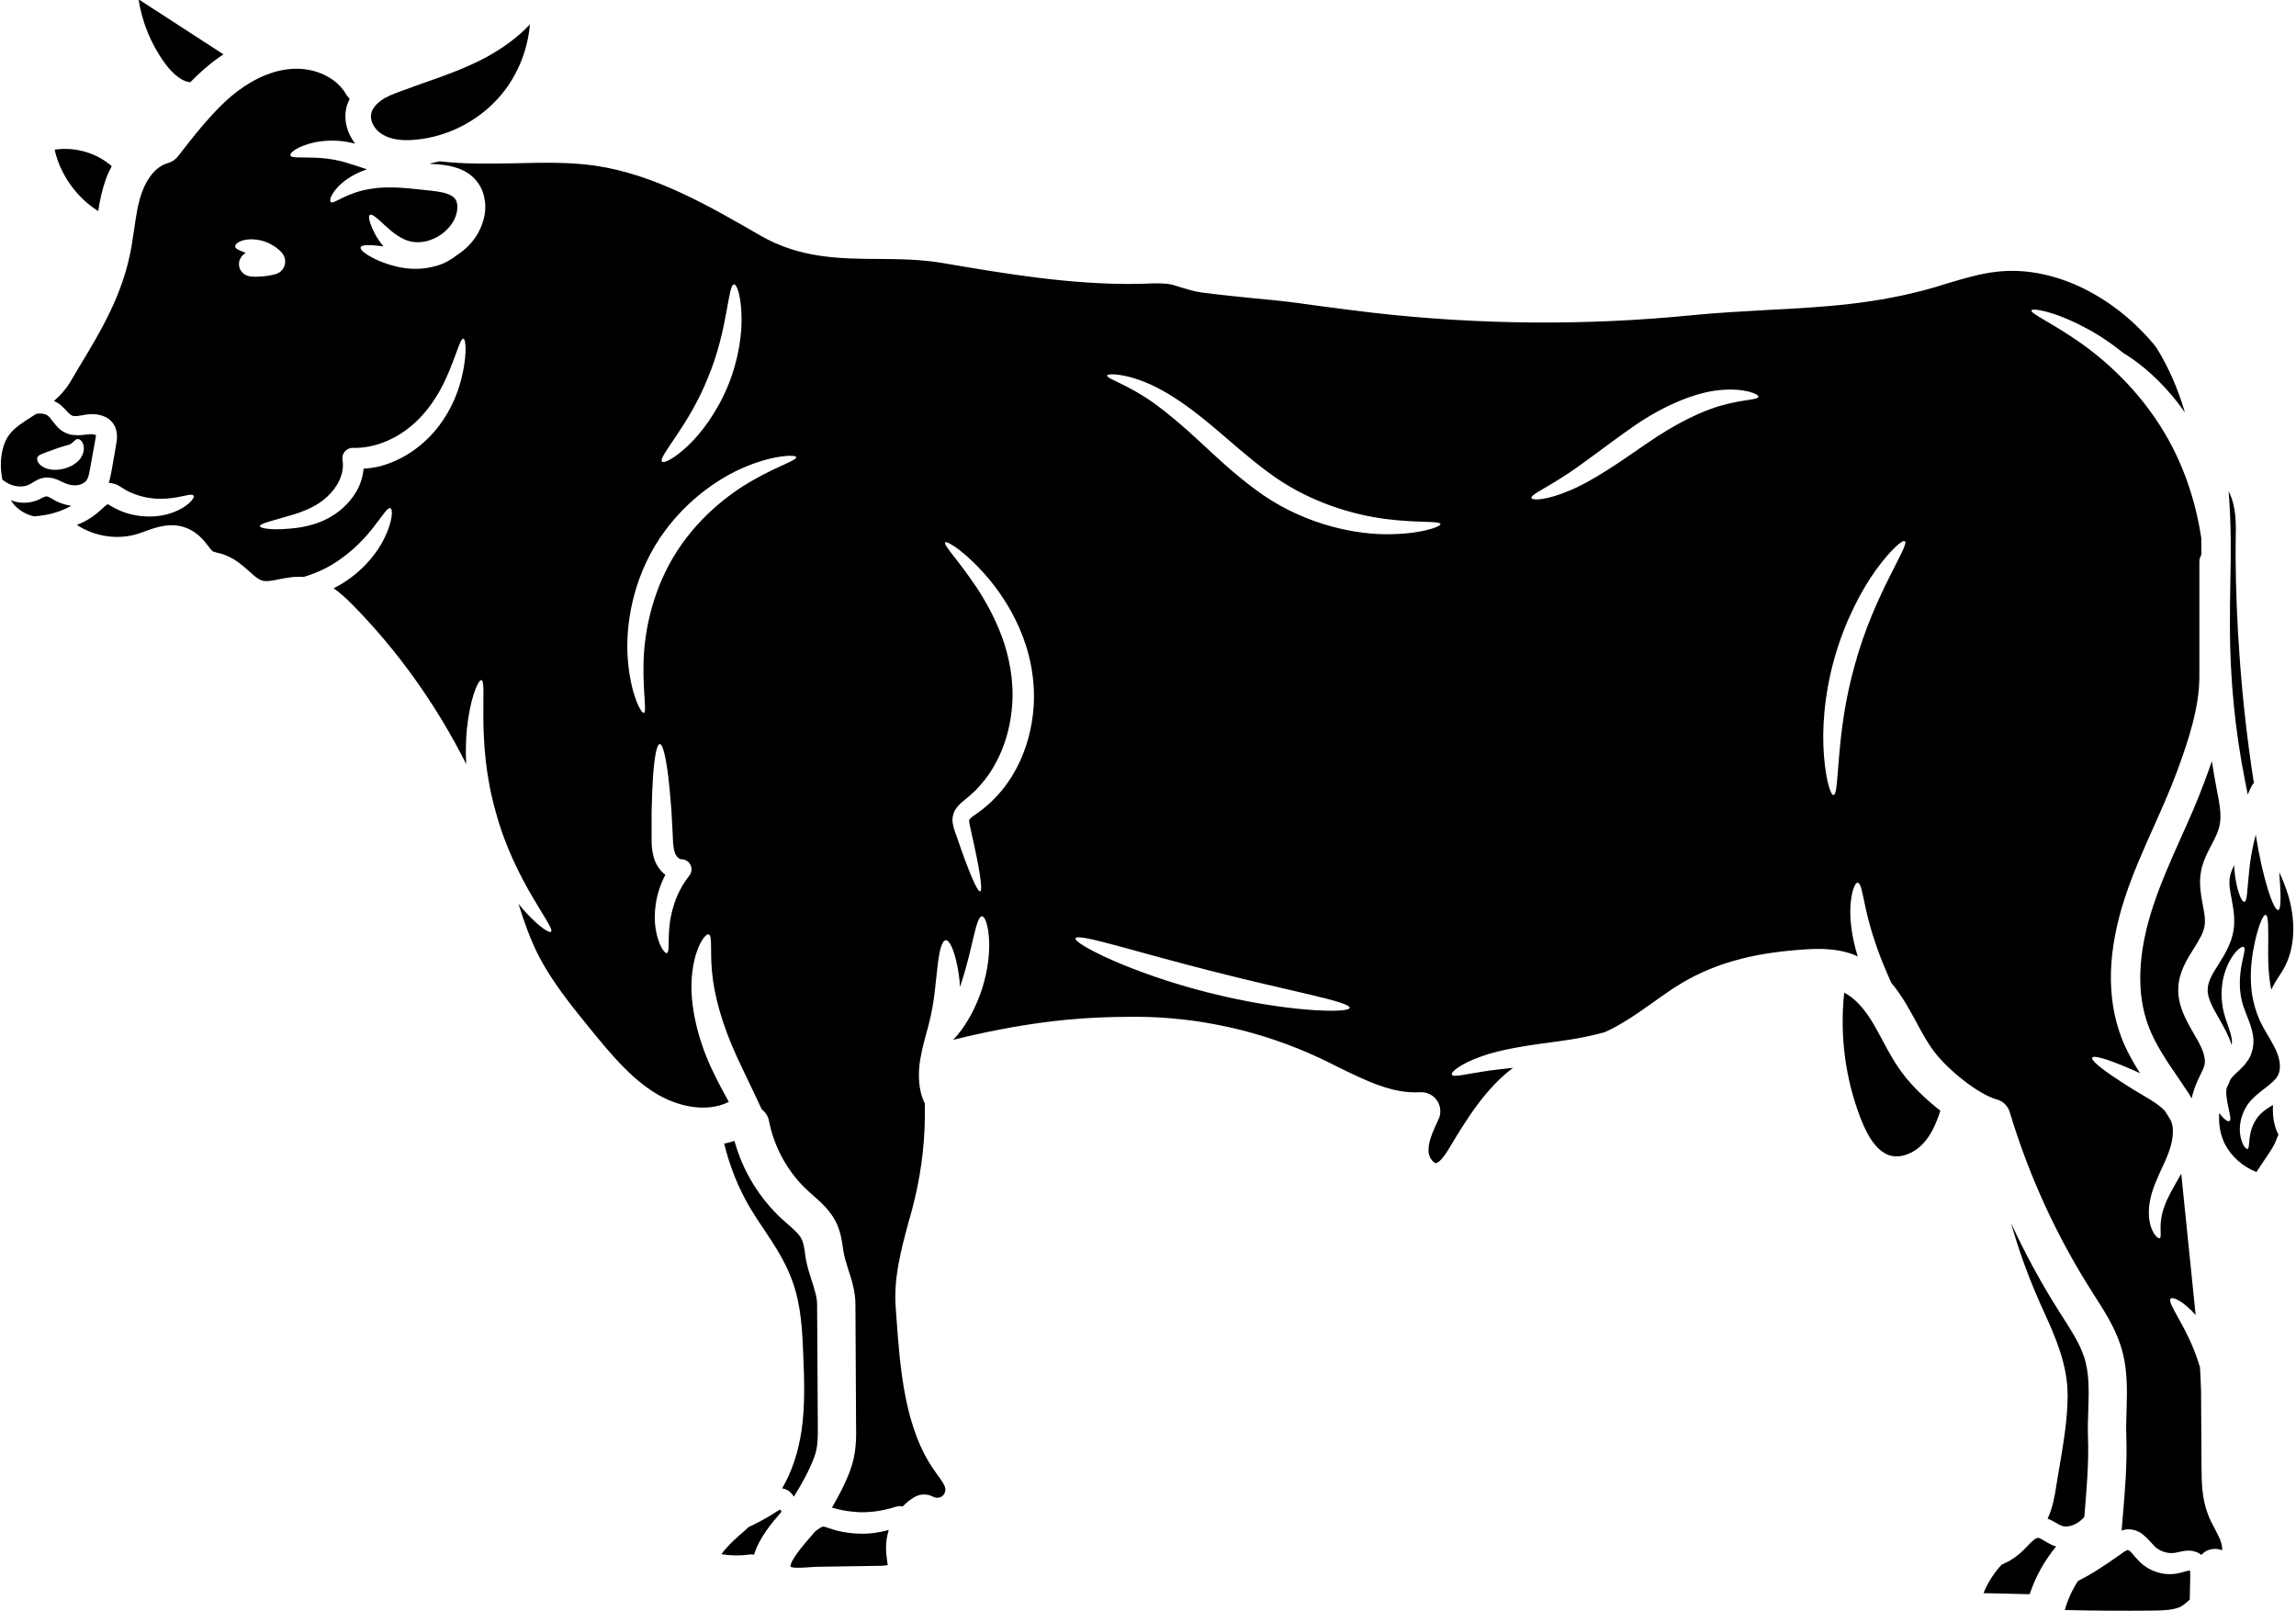 <?xml version="1.0" encoding="UTF-8"?><svg xmlns="http://www.w3.org/2000/svg" xmlns:xlink="http://www.w3.org/1999/xlink" height="81.6" preserveAspectRatio="xMidYMid meet" version="1.0" viewBox="5.9 23.2 116.3 81.6" width="116.3" zoomAndPan="magnify"><g id="change1_1"><path d="M 111.367 100.148 C 111.406 100.109 111.438 100.066 111.48 100.027 L 111.484 99.949 C 111.594 98.637 111.711 97.281 111.664 96.004 C 111.645 95.527 111.664 95.055 111.68 94.602 C 111.711 93.637 111.738 92.73 111.453 91.891 C 111.227 91.227 110.824 90.598 110.398 89.934 L 110.219 89.652 C 109.301 88.207 108.48 86.699 107.766 85.148 C 108.152 86.52 108.641 87.863 109.223 89.176 L 109.422 89.621 C 109.992 90.875 110.637 92.305 110.633 93.891 C 110.625 95.137 110.41 96.359 110.211 97.543 C 110.152 97.879 110.094 98.215 110.043 98.551 C 109.973 99.023 109.867 99.586 109.617 100.121 C 109.961 100.246 110.16 100.426 110.301 100.465 C 110.598 100.609 111.062 100.441 111.367 100.148"/><path d="M 116.824 102.746 C 116.82 102.746 116.812 102.746 116.801 102.746 C 116.734 102.754 116.605 102.785 116.445 102.832 C 116.289 102.883 116.023 102.934 115.812 102.93 C 115.355 102.93 114.898 102.785 114.504 102.496 C 114.098 102.18 113.914 101.848 113.77 101.754 C 113.695 101.699 113.711 101.715 113.695 101.707 C 113.676 101.699 113.586 101.734 113.477 101.809 C 112.973 102.172 112.492 102.496 112.094 102.746 C 111.719 102.98 111.398 103.156 111.16 103.273 C 110.863 103.723 110.637 104.223 110.488 104.746 C 111.949 104.785 113.426 104.789 114.887 104.777 C 115.461 104.773 115.926 104.754 116.301 104.605 C 116.445 104.543 116.645 104.383 116.82 104.211 C 116.82 104.016 116.824 103.801 116.832 103.57 C 116.84 103.344 116.844 103.059 116.84 102.824 C 116.84 102.793 116.832 102.766 116.824 102.746"/><path d="M 9.246 46.906 C 8.875 47.035 8.379 47.035 8.082 46.848 C 7.777 46.676 7.727 46.418 7.828 46.312 C 7.93 46.203 8.102 46.172 8.262 46.098 C 8.426 46.043 8.605 45.969 8.914 45.867 C 9.219 45.762 9.281 45.77 9.406 45.719 C 9.535 45.68 9.625 45.551 9.75 45.461 C 9.809 45.426 9.898 45.422 9.988 45.5 C 10.078 45.574 10.156 45.742 10.145 45.945 C 10.145 46.137 10.027 46.398 9.844 46.566 C 9.664 46.738 9.445 46.844 9.246 46.906 Z M 10.34 47.426 C 10.402 47.289 10.441 47.074 10.484 46.812 C 10.578 46.305 10.668 45.82 10.75 45.344 C 10.77 45.277 10.746 45.258 10.758 45.238 C 10.715 45.207 10.551 45.176 10.383 45.199 C 10.184 45.215 9.93 45.266 9.621 45.234 C 9.301 45.215 8.949 45 8.793 44.805 C 8.617 44.613 8.512 44.457 8.426 44.355 C 8.34 44.258 8.273 44.211 8.172 44.18 C 8.023 44.133 7.875 44.133 7.727 44.168 C 7.668 44.199 7.609 44.238 7.555 44.277 C 7.078 44.578 6.625 44.863 6.363 45.227 C 6.129 45.535 5.988 45.988 5.949 46.527 C 5.926 46.867 5.961 47.191 6.023 47.496 C 6.219 47.652 6.449 47.781 6.742 47.824 C 7.012 47.863 7.266 47.832 7.52 47.664 C 7.668 47.582 7.93 47.367 8.352 47.387 C 8.746 47.418 8.988 47.594 9.156 47.656 C 9.477 47.801 9.824 47.832 10.074 47.695 C 10.207 47.625 10.281 47.562 10.34 47.426"/><path d="M 10.875 33.891 C 10.957 33.355 11.07 32.812 11.262 32.273 C 11.344 32.043 11.449 31.824 11.559 31.617 C 10.789 30.938 9.691 30.625 8.668 30.781 C 8.949 32.043 9.773 33.199 10.875 33.891"/><path d="M 8.281 48.344 C 8.262 48.324 8.152 48.348 7.949 48.461 C 7.5 48.707 6.938 48.711 6.555 48.574 C 6.516 48.562 6.484 48.543 6.445 48.531 C 6.504 48.609 6.551 48.699 6.613 48.762 C 6.887 49.074 7.254 49.273 7.629 49.352 C 7.801 49.34 7.996 49.32 8.211 49.281 C 8.598 49.211 9.039 49.074 9.477 48.836 C 9.484 48.828 9.496 48.82 9.512 48.816 C 9.211 48.777 8.934 48.68 8.707 48.562 C 8.477 48.426 8.324 48.344 8.281 48.344"/><path d="M 109.172 101.098 C 109.125 101.078 109.016 101.098 108.84 101.262 C 108.68 101.41 108.496 101.629 108.285 101.816 C 108.078 102.004 107.863 102.152 107.664 102.27 C 107.527 102.34 107.402 102.398 107.289 102.449 C 106.898 102.871 106.586 103.363 106.371 103.891 L 108.711 103.945 C 109.004 103.059 109.461 102.238 110.051 101.527 C 109.996 101.508 109.938 101.5 109.883 101.473 C 109.469 101.281 109.242 101.094 109.172 101.098"/><path d="M 49.438 100.879 C 49.055 100.871 48.688 100.82 48.34 100.738 C 48.168 100.691 47.98 100.633 47.848 100.59 C 47.719 100.535 47.641 100.523 47.613 100.523 C 47.555 100.504 47.367 100.621 47.18 100.777 C 47.121 100.84 47.078 100.898 47.02 100.965 C 46.715 101.312 45.902 102.238 45.941 102.555 C 46.082 102.637 46.637 102.598 46.91 102.578 C 47.086 102.566 47.254 102.555 47.402 102.555 L 50.395 102.508 C 50.66 102.508 50.793 102.488 50.867 102.469 C 50.852 102.406 50.836 102.242 50.82 102.129 C 50.801 101.965 50.781 101.797 50.781 101.637 C 50.77 101.312 50.828 100.996 50.918 100.691 C 50.461 100.82 49.961 100.898 49.438 100.879"/><path d="M 47.141 97.012 C 47.344 96.477 47.328 95.945 47.324 95.273 L 47.289 89.262 C 47.289 88.918 47.16 88.516 47.027 88.09 C 46.891 87.676 46.754 87.254 46.691 86.789 C 46.652 86.473 46.609 86.176 46.508 85.969 C 46.387 85.711 46.102 85.465 45.805 85.207 C 45.715 85.121 45.621 85.043 45.531 84.965 C 44.367 83.898 43.52 82.504 43.102 80.984 C 42.934 81.043 42.766 81.086 42.582 81.121 C 42.867 82.289 43.309 83.402 43.926 84.43 C 44.137 84.777 44.359 85.121 44.59 85.457 C 45.137 86.277 45.707 87.133 46.055 88.137 C 46.488 89.355 46.539 90.648 46.586 91.789 C 46.637 93.035 46.691 94.328 46.504 95.637 C 46.34 96.762 46.004 97.75 45.52 98.582 C 45.672 98.609 45.816 98.676 45.906 98.758 C 46.012 98.855 46.07 98.934 46.113 99.004 C 46.496 98.383 46.879 97.711 47.141 97.012"/><path d="M 102.359 77.68 C 101.906 77.105 101.57 76.484 101.25 75.883 C 101.094 75.59 100.938 75.301 100.77 75.016 C 100.305 74.238 99.828 73.742 99.316 73.477 C 99.082 75.629 99.367 77.816 100.145 79.84 C 100.562 80.926 101.066 81.566 101.645 81.727 C 102.152 81.875 102.82 81.637 103.301 81.133 C 103.668 80.746 103.953 80.195 104.184 79.457 C 103.422 78.863 102.758 78.195 102.359 77.68"/><path d="M 25.293 30.023 C 25.699 30.258 26.238 30.344 26.941 30.277 C 28.703 30.121 30.391 29.191 31.461 27.785 C 32.191 26.824 32.641 25.641 32.742 24.434 C 32.141 25.078 31.371 25.648 30.465 26.133 C 29.426 26.684 28.312 27.07 27.238 27.445 C 26.902 27.566 26.566 27.684 26.23 27.809 C 25.844 27.949 25.473 28.09 25.184 28.305 C 24.918 28.5 24.738 28.746 24.699 28.977 C 24.629 29.34 24.887 29.793 25.293 30.023"/><path d="M 99.863 56.84 C 98.844 60.383 99.102 63.434 98.773 63.469 C 98.637 63.488 98.387 62.738 98.289 61.469 C 98.184 60.203 98.289 58.422 98.82 56.543 C 99.348 54.668 100.184 53.09 100.926 52.066 C 101.672 51.031 102.277 50.523 102.387 50.613 C 102.645 50.809 100.836 53.281 99.863 56.84 Z M 93.168 43.719 C 92.105 43.996 90.727 44.684 89.305 45.668 C 87.879 46.656 86.516 47.598 85.391 48.051 C 84.277 48.531 83.508 48.562 83.473 48.426 C 83.434 48.266 84.09 47.98 85.031 47.375 C 85.996 46.777 87.211 45.789 88.691 44.762 C 90.184 43.734 91.789 43.066 93.023 42.957 C 94.273 42.836 95.004 43.172 94.969 43.293 C 94.945 43.461 94.227 43.422 93.168 43.719 Z M 76.043 50.258 C 74.273 50.238 71.715 49.664 69.488 47.992 C 68.383 47.18 67.465 46.301 66.633 45.531 C 65.797 44.754 65.031 44.109 64.355 43.621 C 62.988 42.648 61.949 42.387 61.98 42.219 C 61.988 42.098 63.172 42.086 64.762 42.969 C 65.551 43.398 66.41 44.031 67.297 44.773 C 68.18 45.512 69.105 46.359 70.129 47.113 C 72.164 48.641 74.441 49.273 76.102 49.488 C 77.773 49.699 78.84 49.57 78.863 49.746 C 78.898 49.867 77.844 50.277 76.043 50.258 Z M 67.07 73.465 C 63.176 72.48 60.262 70.988 60.379 70.723 C 60.492 70.438 63.531 71.445 67.344 72.402 C 71.145 73.379 74.297 73.934 74.266 74.246 C 74.238 74.535 70.969 74.461 67.07 73.465 Z M 58.199 59.547 C 58.004 61.016 57.402 62.363 56.551 63.344 C 56.336 63.59 56.117 63.816 55.879 64.016 C 55.656 64.211 55.379 64.41 55.199 64.531 C 55.105 64.594 55.051 64.648 55.023 64.688 C 54.996 64.719 54.992 64.727 54.992 64.793 C 54.992 64.914 55.074 65.207 55.113 65.414 C 55.516 67.184 55.695 68.305 55.547 68.344 C 55.406 68.383 54.965 67.34 54.379 65.625 C 54.305 65.395 54.215 65.23 54.152 64.863 C 54.125 64.688 54.164 64.426 54.273 64.242 C 54.379 64.055 54.512 63.934 54.629 63.828 C 54.875 63.629 55.035 63.492 55.238 63.305 C 55.426 63.125 55.598 62.926 55.773 62.711 C 56.453 61.844 56.953 60.68 57.117 59.398 C 57.301 58.121 57.117 56.879 56.77 55.797 C 56.422 54.719 55.91 53.801 55.438 53.059 C 54.469 51.59 53.66 50.793 53.777 50.672 C 53.852 50.566 54.863 51.164 56.059 52.605 C 56.648 53.336 57.273 54.277 57.719 55.469 C 58.164 56.641 58.406 58.082 58.199 59.547 Z M 44.066 47.508 C 42.785 48.227 41.141 49.512 40.004 51.422 C 38.871 53.328 38.516 55.383 38.496 56.844 C 38.465 58.328 38.672 59.258 38.512 59.305 C 38.387 59.348 37.895 58.469 37.727 56.879 C 37.547 55.312 37.797 53 39.066 50.863 C 40.344 48.727 42.262 47.406 43.723 46.816 C 45.203 46.215 46.211 46.23 46.23 46.352 C 46.262 46.52 45.352 46.777 44.066 47.508 Z M 40.82 67.547 L 40.797 67.578 C 40.102 68.457 39.859 69.488 39.801 70.211 C 39.738 70.949 39.816 71.426 39.68 71.473 C 39.578 71.512 39.246 71.098 39.109 70.242 C 39 69.539 39.074 68.512 39.602 67.508 C 39.312 67.289 39.117 66.969 39.027 66.668 C 38.879 66.156 38.91 65.75 38.906 65.395 C 38.906 65.023 38.906 64.668 38.906 64.332 C 38.918 63.66 38.945 63.055 38.977 62.543 C 39.051 61.52 39.168 60.887 39.32 60.887 C 39.473 60.887 39.621 61.516 39.75 62.523 C 39.809 63.031 39.867 63.637 39.914 64.309 C 39.934 64.645 39.953 65 39.969 65.367 C 39.988 65.738 39.988 66.098 40.07 66.344 C 40.133 66.582 40.328 66.727 40.391 66.719 C 40.676 66.707 40.914 66.926 40.926 67.203 C 40.934 67.332 40.895 67.457 40.82 67.547 Z M 41.77 42.305 C 42.789 39.852 42.758 37.629 43.082 37.602 C 43.223 37.602 43.422 38.156 43.457 39.098 C 43.504 40.039 43.328 41.367 42.785 42.711 C 42.234 44.055 41.434 45.129 40.746 45.777 C 40.062 46.422 39.527 46.688 39.434 46.578 C 39.219 46.34 40.797 44.766 41.77 42.305 Z M 29.18 42.711 C 28.965 43.418 28.59 44.242 27.93 45.027 C 27.273 45.797 26.328 46.5 25.156 46.812 C 24.879 46.883 24.594 46.922 24.316 46.941 C 24.285 47.316 24.18 47.664 24.027 47.957 C 23.785 48.422 23.457 48.781 23.105 49.066 C 22.391 49.637 21.621 49.832 21.012 49.926 C 19.789 50.09 19.086 49.973 19.066 49.855 C 19.047 49.707 19.773 49.566 20.852 49.234 C 21.375 49.062 22.004 48.809 22.488 48.344 C 22.984 47.891 23.367 47.18 23.25 46.508 C 23.199 46.215 23.387 45.945 23.676 45.891 C 23.711 45.887 23.746 45.879 23.781 45.879 L 23.801 45.887 C 24.156 45.891 24.52 45.848 24.879 45.75 C 25.797 45.512 26.598 44.969 27.18 44.355 C 27.77 43.734 28.176 43.043 28.461 42.434 C 29.023 41.199 29.207 40.332 29.371 40.352 C 29.504 40.363 29.598 41.281 29.18 42.711 Z M 18.781 37.215 C 18.734 37.207 18.699 37.215 18.582 37.203 C 18.492 37.188 18.266 37.145 18.117 36.93 C 17.961 36.738 17.992 36.418 18.07 36.305 C 18.137 36.168 18.215 36.102 18.285 36.043 C 18.305 36.031 18.328 36.02 18.348 36.008 C 18.066 35.891 17.84 35.824 17.812 35.695 C 17.781 35.559 18.078 35.312 18.672 35.32 C 18.965 35.328 19.32 35.398 19.668 35.598 C 19.754 35.645 19.844 35.703 19.926 35.766 C 19.965 35.801 20.012 35.84 20.051 35.871 C 20.082 35.902 20.141 35.949 20.211 36.043 C 20.27 36.137 20.391 36.305 20.328 36.605 C 20.293 36.738 20.211 36.867 20.121 36.945 C 20.031 37.016 19.953 37.047 19.895 37.074 C 19.773 37.113 19.738 37.113 19.688 37.125 L 19.531 37.156 C 19.332 37.195 19.125 37.207 18.93 37.215 Z M 118.105 100.664 C 117.973 100.418 117.82 100.137 117.711 99.82 C 117.426 99.035 117.422 98.234 117.414 97.531 L 117.391 93.656 C 117.383 93.242 117.355 92.848 117.336 92.449 C 117.324 92.414 117.316 92.383 117.305 92.352 C 116.742 90.461 115.637 89.207 115.852 88.977 C 115.945 88.871 116.371 89.055 116.895 89.57 C 116.969 89.641 117.039 89.73 117.117 89.809 L 116.387 82.645 C 116.379 82.656 116.371 82.672 116.367 82.684 C 116.004 83.324 115.695 83.836 115.539 84.293 C 115.188 85.219 115.438 85.832 115.301 85.91 C 115.242 85.941 115.074 85.832 114.926 85.523 C 114.777 85.219 114.688 84.703 114.789 84.105 C 114.879 83.504 115.176 82.863 115.469 82.23 C 115.766 81.605 116.023 80.934 115.953 80.293 C 115.938 80.176 115.906 80.078 115.875 79.98 C 115.77 79.801 115.66 79.617 115.551 79.457 C 115.363 79.262 115.125 79.09 114.867 78.926 C 114.266 78.57 113.695 78.23 113.25 77.93 C 112.34 77.336 111.809 76.902 111.879 76.77 C 111.949 76.637 112.605 76.832 113.613 77.254 C 113.824 77.344 114.059 77.445 114.297 77.555 C 113.941 76.988 113.605 76.398 113.359 75.754 C 112.586 73.734 112.648 71.328 113.555 68.602 C 113.961 67.379 114.492 66.195 115.004 65.051 C 115.402 64.156 115.816 63.234 116.16 62.309 C 116.754 60.707 117.305 59.02 117.305 57.484 L 117.305 51.641 C 117.305 51.512 117.352 51.395 117.406 51.293 C 117.406 51.012 117.406 50.73 117.402 50.445 C 117.168 48.895 116.641 46.984 115.559 45.156 C 114.27 42.969 112.508 41.398 111.121 40.453 C 109.73 39.496 108.742 39.078 108.801 38.922 C 108.84 38.793 109.945 38.953 111.523 39.797 C 112.117 40.105 112.777 40.531 113.445 41.074 C 113.594 41.164 113.746 41.262 113.902 41.371 C 114.75 41.961 115.73 42.879 116.574 44.09 C 116.219 42.887 115.738 41.785 115.133 40.816 C 115.086 40.758 115.039 40.695 114.996 40.637 C 112.824 38.051 109.766 36.641 107.027 36.965 C 106.195 37.059 105.375 37.305 104.508 37.562 L 103.957 37.734 C 100.949 38.613 98.25 38.754 95.387 38.902 C 94.156 38.973 92.891 39.039 91.578 39.168 C 86.234 39.699 80.824 39.652 75.496 39.047 C 74.473 38.93 73.453 38.793 72.422 38.656 L 71.637 38.547 C 70.859 38.445 70.082 38.367 69.301 38.297 C 68.469 38.211 67.598 38.125 66.746 38.012 C 66.363 37.957 66.031 37.848 65.73 37.758 C 65.582 37.715 65.434 37.66 65.281 37.621 C 64.906 37.531 64.465 37.551 64 37.562 C 63.855 37.57 63.715 37.578 63.566 37.578 C 60.141 37.637 56.691 37.039 53.652 36.523 C 52.566 36.336 51.473 36.324 50.414 36.316 C 48.449 36.305 46.418 36.289 44.406 35.125 C 41.777 33.605 39.051 32.035 36.066 31.594 C 34.773 31.406 33.441 31.434 32.031 31.469 C 30.766 31.492 29.465 31.52 28.172 31.371 C 28.023 31.406 27.871 31.441 27.723 31.473 C 27.707 31.48 27.699 31.484 27.68 31.5 C 27.965 31.512 28.27 31.531 28.621 31.594 C 28.922 31.656 29.25 31.746 29.582 31.957 C 29.91 32.164 30.207 32.516 30.348 32.906 C 30.629 33.711 30.426 34.43 30.121 34.996 C 29.844 35.488 29.457 35.855 29.035 36.129 C 28.734 36.367 28.371 36.57 27.984 36.672 C 26.801 37.008 25.754 36.684 25.117 36.418 C 24.473 36.137 24.129 35.871 24.168 35.727 C 24.215 35.578 24.66 35.598 25.32 35.676 C 25.32 35.676 25.32 35.676 25.324 35.676 C 25.023 35.332 24.859 34.992 24.75 34.75 C 24.59 34.371 24.555 34.137 24.633 34.086 C 24.719 34.027 24.91 34.164 25.195 34.43 C 25.488 34.688 25.875 35.102 26.395 35.328 C 26.883 35.555 27.555 35.52 28.172 35.125 C 28.469 34.934 28.738 34.656 28.902 34.336 C 29.062 34.027 29.113 33.625 29.023 33.406 C 28.953 33.199 28.746 33.051 28.34 32.953 C 27.953 32.863 27.434 32.832 26.988 32.781 C 26.09 32.676 25.32 32.656 24.699 32.762 C 23.43 32.949 22.816 33.562 22.656 33.434 C 22.586 33.375 22.629 33.129 22.914 32.785 C 23.184 32.449 23.711 32.043 24.445 31.789 C 24.461 31.781 24.477 31.777 24.496 31.777 C 23.98 31.617 23.527 31.449 23.129 31.352 C 22.676 31.246 22.246 31.203 21.879 31.188 C 21.148 31.156 20.664 31.219 20.613 31.074 C 20.559 30.941 20.973 30.602 21.809 30.418 C 22.223 30.328 22.738 30.289 23.301 30.359 C 23.504 30.387 23.695 30.426 23.891 30.477 C 23.496 29.969 23.316 29.34 23.426 28.738 C 23.457 28.559 23.527 28.383 23.613 28.215 C 23.516 28.105 23.465 28.031 23.418 27.953 C 22.945 27.148 21.898 26.637 20.785 26.684 C 19.484 26.734 18.359 27.453 17.645 28.047 C 16.66 28.867 15.691 30.117 14.91 31.125 C 14.781 31.285 14.605 31.406 14.406 31.461 C 13.859 31.609 13.371 32.156 13.094 32.934 C 12.879 33.516 12.789 34.164 12.691 34.848 C 12.652 35.125 12.605 35.406 12.562 35.684 C 12.141 38.094 11.035 39.926 9.863 41.863 L 9.434 42.59 C 9.207 42.957 8.926 43.254 8.633 43.508 C 8.766 43.57 8.902 43.648 9.008 43.746 C 9.188 43.906 9.316 44.07 9.426 44.168 C 9.551 44.262 9.582 44.27 9.699 44.277 C 9.82 44.281 10.008 44.242 10.254 44.199 C 10.531 44.168 10.859 44.141 11.242 44.32 C 11.43 44.406 11.637 44.598 11.734 44.832 C 11.832 45.066 11.832 45.285 11.82 45.445 C 11.781 45.777 11.734 45.969 11.695 46.234 C 11.652 46.488 11.605 46.746 11.559 47.004 C 11.52 47.191 11.488 47.41 11.41 47.656 C 11.625 47.672 11.832 47.734 11.934 47.812 C 12.121 47.93 12.188 47.973 12.316 48.047 C 12.543 48.168 12.781 48.258 13.02 48.324 C 13.5 48.461 13.957 48.48 14.348 48.453 C 15.129 48.395 15.613 48.16 15.703 48.305 C 15.789 48.402 15.426 48.914 14.496 49.211 C 14.043 49.352 13.453 49.418 12.809 49.305 C 12.488 49.254 12.156 49.156 11.832 48.996 C 11.684 48.926 11.48 48.809 11.398 48.758 C 11.371 48.75 11.363 48.742 11.359 48.738 C 11.293 48.75 11.07 48.984 10.789 49.215 C 10.508 49.441 10.207 49.617 9.91 49.738 C 9.871 49.758 9.832 49.766 9.793 49.785 C 10.699 50.387 11.906 50.566 12.938 50.219 C 13.02 50.188 13.109 50.16 13.195 50.129 C 13.809 49.902 14.656 49.59 15.504 50.012 C 15.969 50.242 16.242 50.594 16.449 50.859 C 16.531 50.969 16.609 51.07 16.672 51.125 C 16.695 51.137 16.738 51.148 16.859 51.184 C 17.004 51.215 17.18 51.258 17.379 51.344 C 17.871 51.551 18.215 51.867 18.523 52.137 C 18.859 52.441 19.047 52.605 19.305 52.629 C 19.5 52.648 19.758 52.598 20.035 52.539 C 20.406 52.469 20.824 52.383 21.285 52.422 C 21.633 52.312 21.988 52.184 22.344 52.004 C 23.426 51.453 24.227 50.645 24.738 50.004 C 25.254 49.363 25.52 48.887 25.676 48.938 C 25.805 48.984 25.797 49.57 25.391 50.414 C 25.004 51.246 24.145 52.309 22.844 52.973 C 22.832 52.98 22.816 52.984 22.797 52.992 C 23.133 53.23 23.438 53.508 23.727 53.801 C 26.07 56.172 28.023 58.93 29.516 61.902 C 29.469 61.043 29.516 60.254 29.613 59.613 C 29.805 58.34 30.148 57.617 30.285 57.648 C 30.602 57.707 29.992 60.758 31.008 64.309 C 31.965 67.875 34.055 70.18 33.809 70.391 C 33.711 70.488 33.047 70.043 32.223 69.055 C 32.207 69.027 32.18 68.996 32.16 68.969 C 32.445 69.875 32.746 70.742 33.16 71.562 C 33.855 72.926 34.867 74.168 35.852 75.379 C 36.828 76.566 37.832 77.797 39.105 78.57 C 40.094 79.18 41.59 79.613 42.816 79.012 C 42.52 78.473 42.215 77.91 41.922 77.277 C 41.121 75.547 40.793 73.73 40.969 72.434 C 41.121 71.129 41.641 70.457 41.801 70.527 C 41.996 70.598 41.859 71.328 41.969 72.453 C 42.066 73.574 42.473 75.086 43.211 76.695 C 43.652 77.648 44.102 78.551 44.484 79.387 C 44.664 79.523 44.809 79.73 44.852 79.977 C 45.117 81.332 45.824 82.602 46.844 83.531 C 46.922 83.602 47 83.672 47.086 83.746 C 47.492 84.105 47.957 84.516 48.254 85.113 C 48.492 85.605 48.559 86.125 48.617 86.539 C 48.656 86.828 48.758 87.152 48.867 87.496 C 49.035 88.012 49.23 88.605 49.23 89.246 L 49.262 95.242 C 49.277 96.012 49.289 96.805 48.961 97.684 C 48.707 98.363 48.379 98.984 48.039 99.559 C 48.078 99.574 48.109 99.578 48.145 99.586 C 48.312 99.633 48.43 99.664 48.578 99.691 C 48.855 99.746 49.16 99.781 49.465 99.793 C 50.078 99.805 50.66 99.707 51.168 99.547 C 51.195 99.539 51.234 99.52 51.34 99.504 C 51.391 99.488 51.5 99.469 51.621 99.504 C 51.797 99.32 51.996 99.16 52.211 99.031 C 52.508 98.855 52.879 98.848 53.18 99.016 C 53.305 99.082 53.504 99.074 53.621 98.984 C 53.738 98.902 53.809 98.719 53.781 98.578 C 53.742 98.383 53.562 98.137 53.367 97.879 L 53.273 97.742 C 51.715 95.594 51.492 92.488 51.312 89.992 L 51.273 89.453 C 51.156 87.93 51.543 86.5 51.918 85.113 C 52.031 84.734 52.133 84.352 52.223 83.969 C 52.613 82.359 52.781 80.727 52.746 79.09 C 52.656 78.906 52.574 78.695 52.523 78.441 C 52.426 77.984 52.418 77.422 52.516 76.844 C 52.613 76.262 52.785 75.68 52.934 75.117 C 53.23 74.027 53.289 72.973 53.387 72.164 C 53.477 71.363 53.605 70.84 53.809 70.824 C 53.996 70.812 54.223 71.297 54.391 72.117 C 54.449 72.422 54.508 72.777 54.527 73.18 C 54.551 73.102 54.586 73.031 54.602 72.953 C 55.184 71.18 55.328 69.629 55.637 69.609 C 55.785 69.609 55.941 70.012 55.992 70.684 C 56.047 71.355 55.961 72.301 55.645 73.281 C 55.328 74.266 54.848 75.086 54.414 75.605 C 54.344 75.695 54.273 75.766 54.203 75.836 C 54.195 75.848 54.195 75.855 54.195 75.863 C 57.48 75.055 60.195 74.703 63.086 74.703 C 63.191 74.703 63.293 74.699 63.398 74.699 C 66.586 74.699 69.805 75.418 72.703 76.77 C 73.02 76.918 73.336 77.07 73.652 77.234 C 75.09 77.938 76.445 78.609 77.824 78.52 C 78.164 78.5 78.496 78.656 78.691 78.941 C 78.883 79.227 78.91 79.594 78.762 79.902 C 78.457 80.551 78.223 81.082 78.262 81.551 C 78.277 81.734 78.379 81.941 78.516 82.051 C 78.535 82.062 78.594 82.121 78.637 82.109 C 78.742 82.094 78.953 81.953 79.328 81.32 C 80.184 79.898 81.133 78.34 82.543 77.285 C 82.008 77.344 81.516 77.395 81.102 77.461 C 80.117 77.609 79.512 77.777 79.441 77.633 C 79.375 77.504 79.898 77.07 80.914 76.715 C 81.914 76.34 83.371 76.133 84.891 75.934 C 85.73 75.824 86.508 75.668 87.184 75.48 C 88.031 75.098 88.82 74.551 89.648 73.961 C 89.902 73.781 90.152 73.598 90.41 73.426 C 92.191 72.195 94.16 71.551 96.793 71.328 C 97.688 71.254 98.797 71.156 99.852 71.574 C 99.906 71.594 99.949 71.621 100 71.641 C 99.723 70.746 99.605 69.895 99.625 69.242 C 99.652 68.395 99.859 67.895 100 67.906 C 100.164 67.93 100.234 68.422 100.395 69.172 C 100.559 69.926 100.844 70.934 101.289 72.023 C 101.426 72.359 101.566 72.676 101.703 72.984 C 101.961 73.289 102.199 73.633 102.434 74.02 C 102.621 74.328 102.789 74.648 102.965 74.965 C 103.262 75.52 103.547 76.043 103.895 76.496 C 104.598 77.406 106.094 78.617 107.035 78.883 C 107.355 78.965 107.605 79.211 107.703 79.535 C 108.664 82.734 110.062 85.789 111.859 88.613 L 112.035 88.891 C 112.5 89.621 112.984 90.371 113.289 91.266 C 113.688 92.441 113.648 93.574 113.617 94.664 C 113.605 95.105 113.586 95.527 113.605 95.934 C 113.656 97.328 113.535 98.746 113.418 100.113 L 113.367 100.723 C 113.41 100.711 113.457 100.691 113.508 100.68 C 113.82 100.609 114.184 100.723 114.387 100.879 C 114.797 101.191 114.977 101.508 115.156 101.621 C 115.352 101.766 115.598 101.848 115.828 101.863 C 115.961 101.863 116.031 101.863 116.191 101.824 C 116.355 101.789 116.539 101.738 116.785 101.738 C 116.961 101.734 117.219 101.805 117.406 101.953 C 117.48 101.875 117.562 101.809 117.652 101.758 C 117.906 101.629 118.195 101.617 118.453 101.719 C 118.477 101.617 118.453 101.43 118.352 101.168 C 118.281 101.004 118.188 100.832 118.105 100.664"/><path d="M 118.875 52.719 C 118.863 53.387 118.852 54.09 118.852 54.879 C 118.852 57.539 119.109 60.215 119.633 62.82 L 119.652 62.91 C 119.684 63.086 119.723 63.262 119.754 63.441 C 119.82 63.293 119.883 63.137 119.969 62.98 C 119.992 62.938 120.027 62.898 120.066 62.859 C 119.734 60.727 119.488 58.566 119.34 56.418 C 119.219 54.758 119.152 53.07 119.141 51.395 C 119.141 51.137 119.145 50.883 119.145 50.637 C 119.164 49.645 119.18 48.859 118.789 48.086 C 118.789 48.078 118.789 48.07 118.785 48.066 C 118.926 49.797 118.902 51.168 118.875 52.719"/><path d="M 120.949 73.328 C 121.074 73.051 121.234 72.805 121.379 72.586 C 121.43 72.508 121.48 72.43 121.527 72.352 C 122.113 71.387 122.227 70.023 121.828 68.621 C 121.699 68.168 121.531 67.773 121.352 67.371 C 121.441 68.523 121.453 69.262 121.301 69.293 C 121.074 69.344 120.523 67.762 120.16 65.477 C 119.992 66.113 119.891 66.699 119.84 67.199 C 119.723 68.199 119.742 68.848 119.586 68.879 C 119.449 68.906 119.16 68.277 119.074 67.18 C 119.07 67.125 119.07 67.07 119.07 67.016 C 118.961 67.242 118.867 67.465 118.844 67.676 C 118.797 67.988 118.863 68.355 118.941 68.738 C 119.023 69.215 119.129 69.758 119.035 70.328 C 118.926 70.992 118.586 71.551 118.281 72.035 C 117.988 72.492 117.742 72.887 117.727 73.289 C 117.699 73.746 117.996 74.258 118.309 74.801 C 118.539 75.211 118.789 75.648 118.941 76.129 C 118.961 76.035 118.961 75.934 118.941 75.805 C 118.875 75.332 118.527 74.699 118.461 74.031 C 118.379 73.387 118.469 72.805 118.629 72.352 C 118.953 71.445 119.449 71.086 119.555 71.168 C 119.691 71.258 119.457 71.742 119.379 72.527 C 119.336 72.914 119.34 73.379 119.449 73.863 C 119.508 74.109 119.586 74.328 119.703 74.621 C 119.812 74.906 119.953 75.223 120.02 75.641 C 120.098 76.051 120 76.586 119.742 76.938 C 119.504 77.277 119.242 77.473 119.07 77.648 C 118.992 77.723 118.941 77.789 118.891 77.848 C 118.824 78.016 118.758 78.164 118.688 78.305 C 118.668 78.41 118.66 78.52 118.668 78.625 C 118.738 79.359 118.98 79.918 118.824 79.98 C 118.758 80.02 118.629 79.941 118.453 79.75 C 118.414 79.695 118.363 79.637 118.312 79.574 C 118.273 80.105 118.352 80.641 118.586 81.121 C 118.914 81.777 119.504 82.289 120.195 82.562 L 120.68 81.836 C 120.906 81.508 121.113 81.195 121.215 80.895 C 121.246 80.809 121.281 80.738 121.312 80.672 C 121.117 80.297 120.996 79.805 121.035 79.168 C 120.988 79.191 120.945 79.219 120.906 79.242 C 120.629 79.418 120.43 79.566 120.277 79.762 C 119.977 80.145 119.879 80.57 119.848 80.867 C 119.812 81.172 119.824 81.359 119.746 81.391 C 119.691 81.418 119.527 81.273 119.426 80.914 C 119.32 80.562 119.289 79.977 119.633 79.34 C 119.977 78.668 120.781 78.293 121.152 77.855 C 121.516 77.48 121.438 76.793 121.027 76.082 C 120.836 75.719 120.574 75.34 120.375 74.906 C 120.176 74.473 120.055 74.027 119.98 73.605 C 119.852 72.758 119.922 72.008 120.02 71.402 C 120.234 70.199 120.523 69.512 120.664 69.539 C 120.82 69.559 120.797 70.316 120.789 71.465 C 120.789 72.016 120.809 72.66 120.949 73.328"/><path d="M 44.957 99.941 C 44.555 100.18 44.172 100.383 43.824 100.543 C 43.766 100.594 43.707 100.645 43.656 100.699 C 43.457 100.867 43.262 101.035 43.074 101.215 C 42.816 101.461 42.602 101.695 42.441 101.918 C 42.887 101.992 43.387 102.004 43.812 101.941 C 43.91 101.926 44.008 101.926 44.098 101.941 C 44.344 101.098 45.016 100.309 45.492 99.762 C 45.461 99.723 45.43 99.691 45.402 99.656 C 45.262 99.746 45.109 99.844 44.957 99.941"/><path d="M 15.535 27.367 C 15.82 27.078 16.109 26.805 16.41 26.555 C 16.641 26.359 16.914 26.152 17.219 25.953 L 12.918 23.164 C 13.098 24.336 13.559 25.461 14.262 26.414 C 14.469 26.703 14.984 27.316 15.535 27.367"/><path d="M 114.969 69.074 C 114.176 71.465 114.098 73.535 114.742 75.215 C 115.086 76.102 115.621 76.898 116.199 77.738 C 116.395 78.023 116.578 78.301 116.77 78.586 C 116.812 78.664 116.863 78.746 116.914 78.832 C 116.977 78.559 117.059 78.301 117.168 78.047 C 117.219 77.926 117.27 77.809 117.328 77.699 C 117.434 77.484 117.531 77.293 117.57 77.117 C 117.652 76.652 117.363 76.133 117.02 75.547 C 116.633 74.875 116.191 74.109 116.238 73.211 C 116.277 72.43 116.672 71.801 117.016 71.254 C 117.27 70.844 117.512 70.465 117.57 70.09 C 117.621 69.777 117.551 69.402 117.473 69.008 C 117.391 68.551 117.289 68.027 117.367 67.469 C 117.445 66.895 117.703 66.402 117.934 65.965 C 118.094 65.656 118.242 65.367 118.312 65.082 C 118.453 64.527 118.324 63.887 118.188 63.203 L 118.172 63.113 C 118.086 62.656 118.008 62.207 117.938 61.754 C 117.812 62.117 117.688 62.469 117.551 62.828 C 117.195 63.797 116.77 64.742 116.359 65.656 C 115.863 66.77 115.352 67.914 114.969 69.074"/></g></svg>